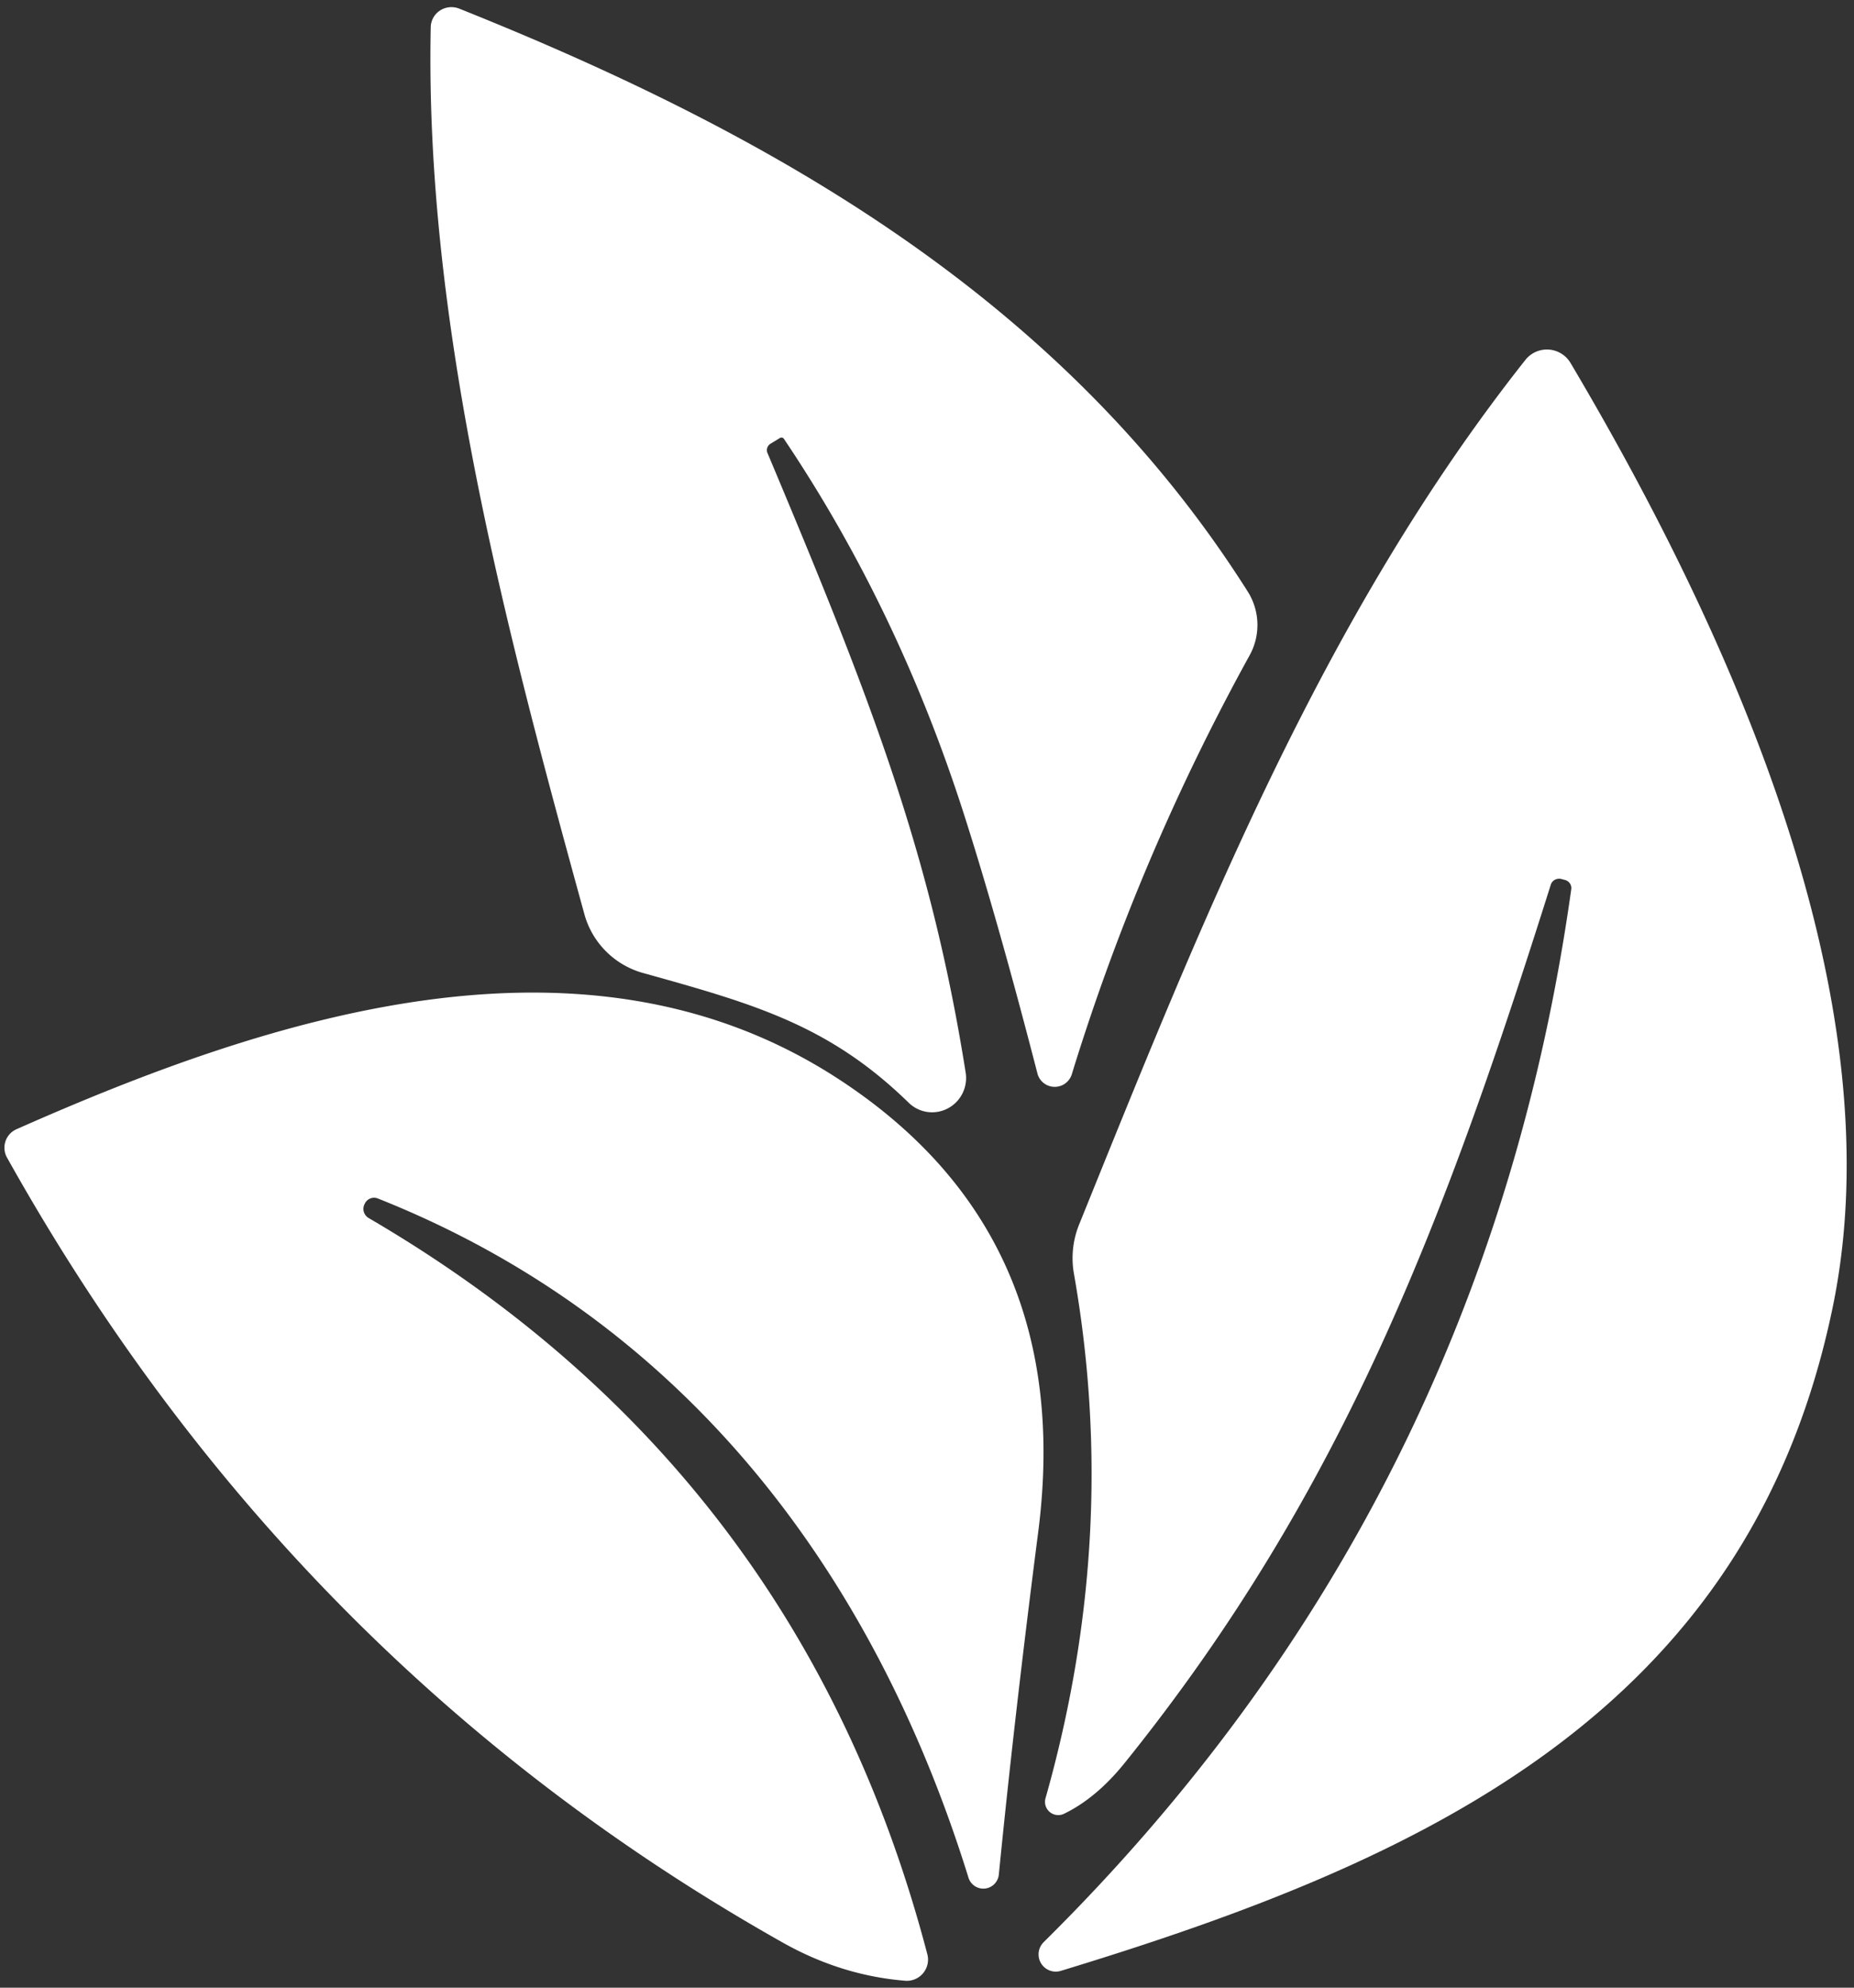 <?xml version="1.0" encoding="UTF-8" standalone="no"?>
<!DOCTYPE svg PUBLIC "-//W3C//DTD SVG 1.1//EN" "http://www.w3.org/Graphics/SVG/1.1/DTD/svg11.dtd">
<svg xmlns="http://www.w3.org/2000/svg" version="1.1" viewBox="0.00 0.00 56.00 60.00">
<rect x="0.00" y="0.00" width="56.00" height="60.00" fill="#333333" stroke="none"/>
<path fill="#ffffff" d="
  M 23.18 13.67
  C 26.25 20.97 28.11 25.70 29.17 32.39
  A 1.03 1.02 -72.4 0 1 27.45 33.29
  C 25.05 30.95 22.80 30.31 19.42 29.37
  A 2.55 2.54 0.2 0 1 17.65 27.59
  C 15.28 18.98 12.83 9.78 13.01 0.83
  A 0.63 0.62 11.3 0 1 13.87 0.26
  C 23.53 4.12 32.17 9.14 37.69 17.86
  A 1.89 1.89 0.0 0 1 37.74 19.79
  Q 34.39 25.87 32.37 32.44
  A 0.54 0.54 0.0 0 1 31.34 32.42
  Q 30.18 27.93 29.19 24.81
  Q 27.19 18.47 23.68 13.25
  A 0.09 0.09 0.0 0 0 23.56 13.22
  L 23.28 13.39
  A 0.23 0.22 -26.6 0 0 23.18 13.67
  Z"
/>
<path fill="#ffffff" d="
  M 32.14 54.75
  A 0.40 0.40 0.0 0 1 31.58 54.28
  Q 33.83 46.35 32.44 38.46
  A 2.72 2.70 51.3 0 1 32.60 36.95
  C 36.26 27.91 39.92 18.64 46.07 10.87
  A 0.83 0.83 0.0 0 1 47.44 10.96
  C 52.23 19.04 57.32 30.18 55.34 39.54
  C 52.78 51.73 42.96 56.17 32.05 59.49
  A 0.52 0.52 0.0 0 1 31.53 58.62
  Q 44.85 45.45 47.46 26.84
  A 0.26 0.25 9.9 0 0 47.26 26.56
  L 47.15 26.53
  A 0.27 0.26 14.3 0 0 46.84 26.71
  C 43.67 36.75 40.59 45.01 33.96 53.23
  Q 33.11 54.28 32.14 54.75
  Z"
/>
<path fill="#ffffff" d="
  M 30.17 56.58
  A 0.47 0.47 0.0 0 1 29.25 56.67
  C 26.38 47.44 20.66 39.85 11.42 36.18
  A 0.31 0.31 0.0 0 0 11.02 36.33
  L 11.01 36.35
  A 0.32 0.32 0.0 0 0 11.14 36.77
  Q 24.18 44.38 28.01 58.99
  A 0.64 0.64 0.0 0 1 27.33 59.79
  Q 25.39 59.63 23.61 58.62
  Q 8.78 50.26 0.21 34.94
  A 0.61 0.61 0.0 0 1 0.49 34.09
  C 8.14 30.70 17.67 27.57 25.34 32.58
  Q 32.51 37.26 31.36 46.24
  Q 30.65 51.74 30.17 56.58
  Z"
/>
</svg>
